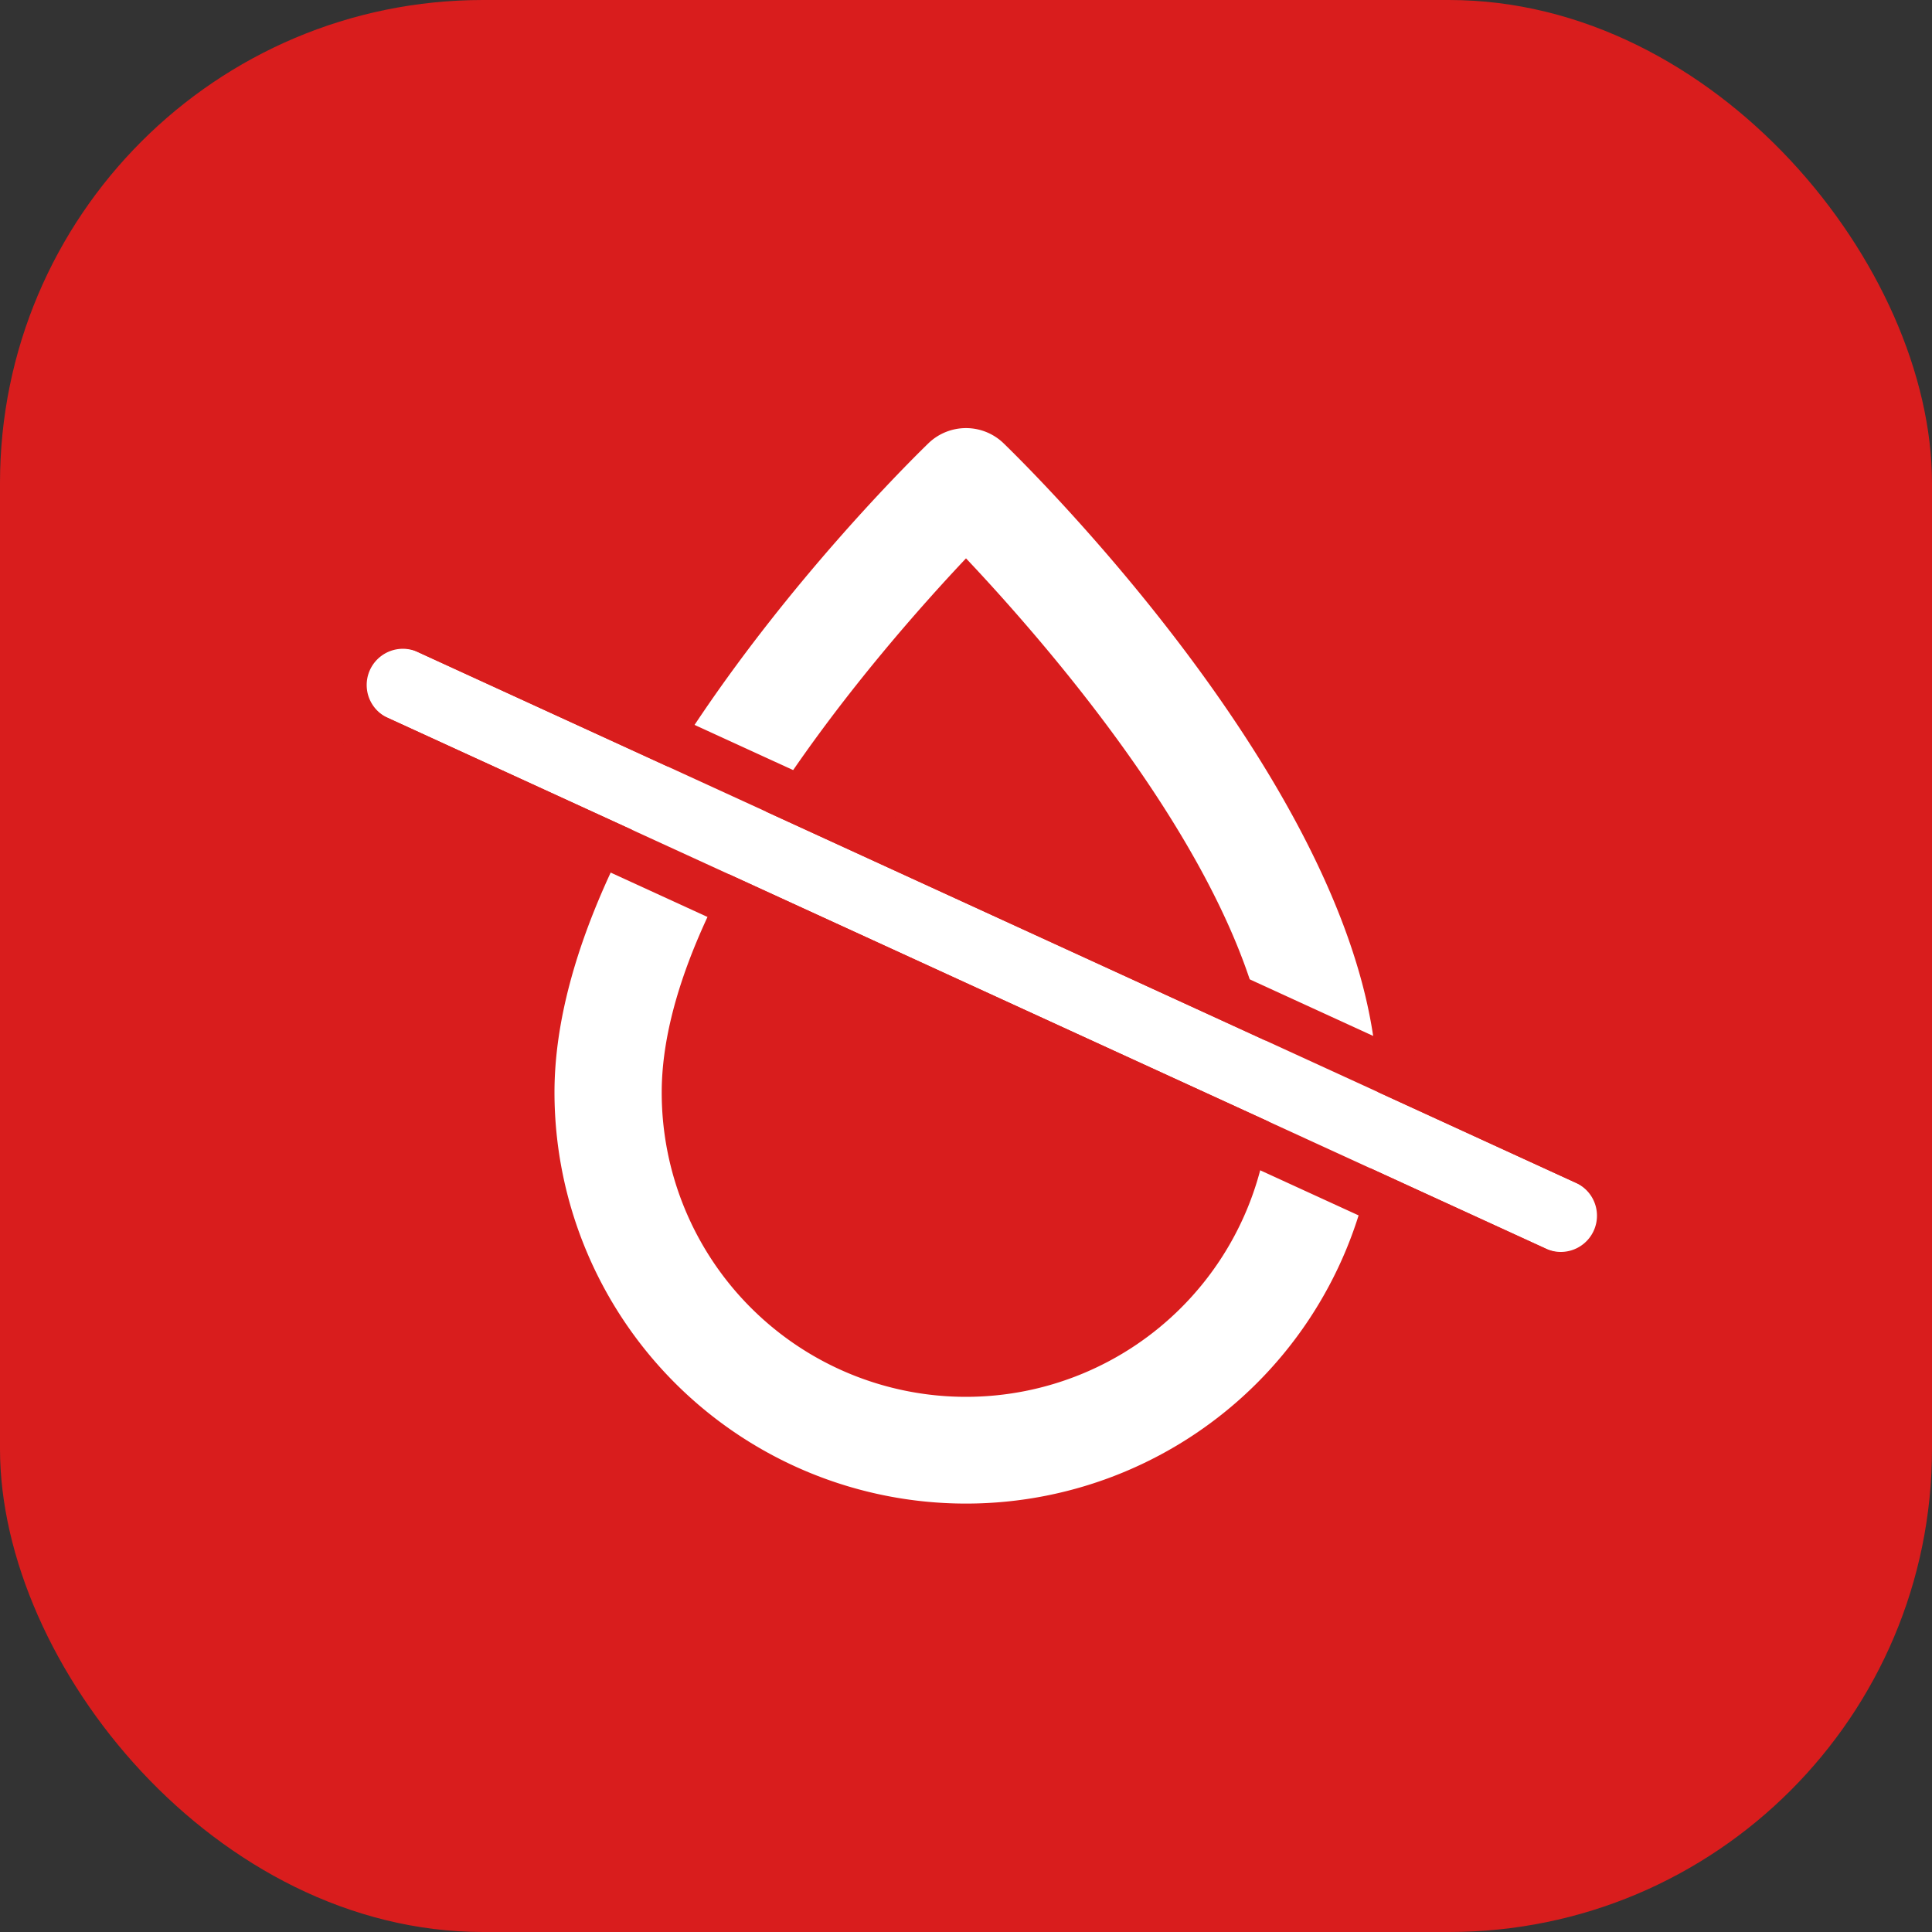 <svg xmlns="http://www.w3.org/2000/svg" viewBox="0 0 40 40"><rect x="0" y="0" width="40" height="40" fill="#333333" stroke="none"/><defs><style>.cls-1{fill:#d91d1d;}.cls-2{fill:#fff;}</style></defs><title>Возможность сухого глажения</title><g id="Слой_2" data-name="Слой 2"><g id="Слой_1-2" data-name="Слой 1"><rect class="cls-1" width="40" height="40" rx="10"/><path class="cls-2" d="M20,31.13a8.52,8.52,0,0,1-8.52-8.51c0-5.93,7.43-13.14,7.75-13.45a1.12,1.12,0,0,1,1.54,0c.32.31,7.75,7.52,7.75,13.45A8.52,8.52,0,0,1,20,31.13m0-19.57c-1.83,1.94-6.3,7.08-6.3,11.06a6.3,6.3,0,0,0,12.6,0c0-4-4.47-9.12-6.3-11.06"/><path class="cls-2" d="M32.32,25.92a.75.75,0,0,0,.31-1.43l-24-11A.75.75,0,0,0,8,14.85l24,11A.74.74,0,0,0,32.32,25.92Z"/><path class="cls-1" d="M8.32,13.42a.7.7,0,0,1,.31.07l24,11A.75.75,0,1,1,32,25.85l-24-11a.74.74,0,0,1-.36-1,.73.73,0,0,1,.68-.44m0-1a1.75,1.75,0,0,0-.73,3.34l24,11a1.7,1.7,0,0,0,.74.16,1.75,1.75,0,0,0,.73-3.34l-24-11a1.69,1.69,0,0,0-.73-.16Z"/></g></g></svg>